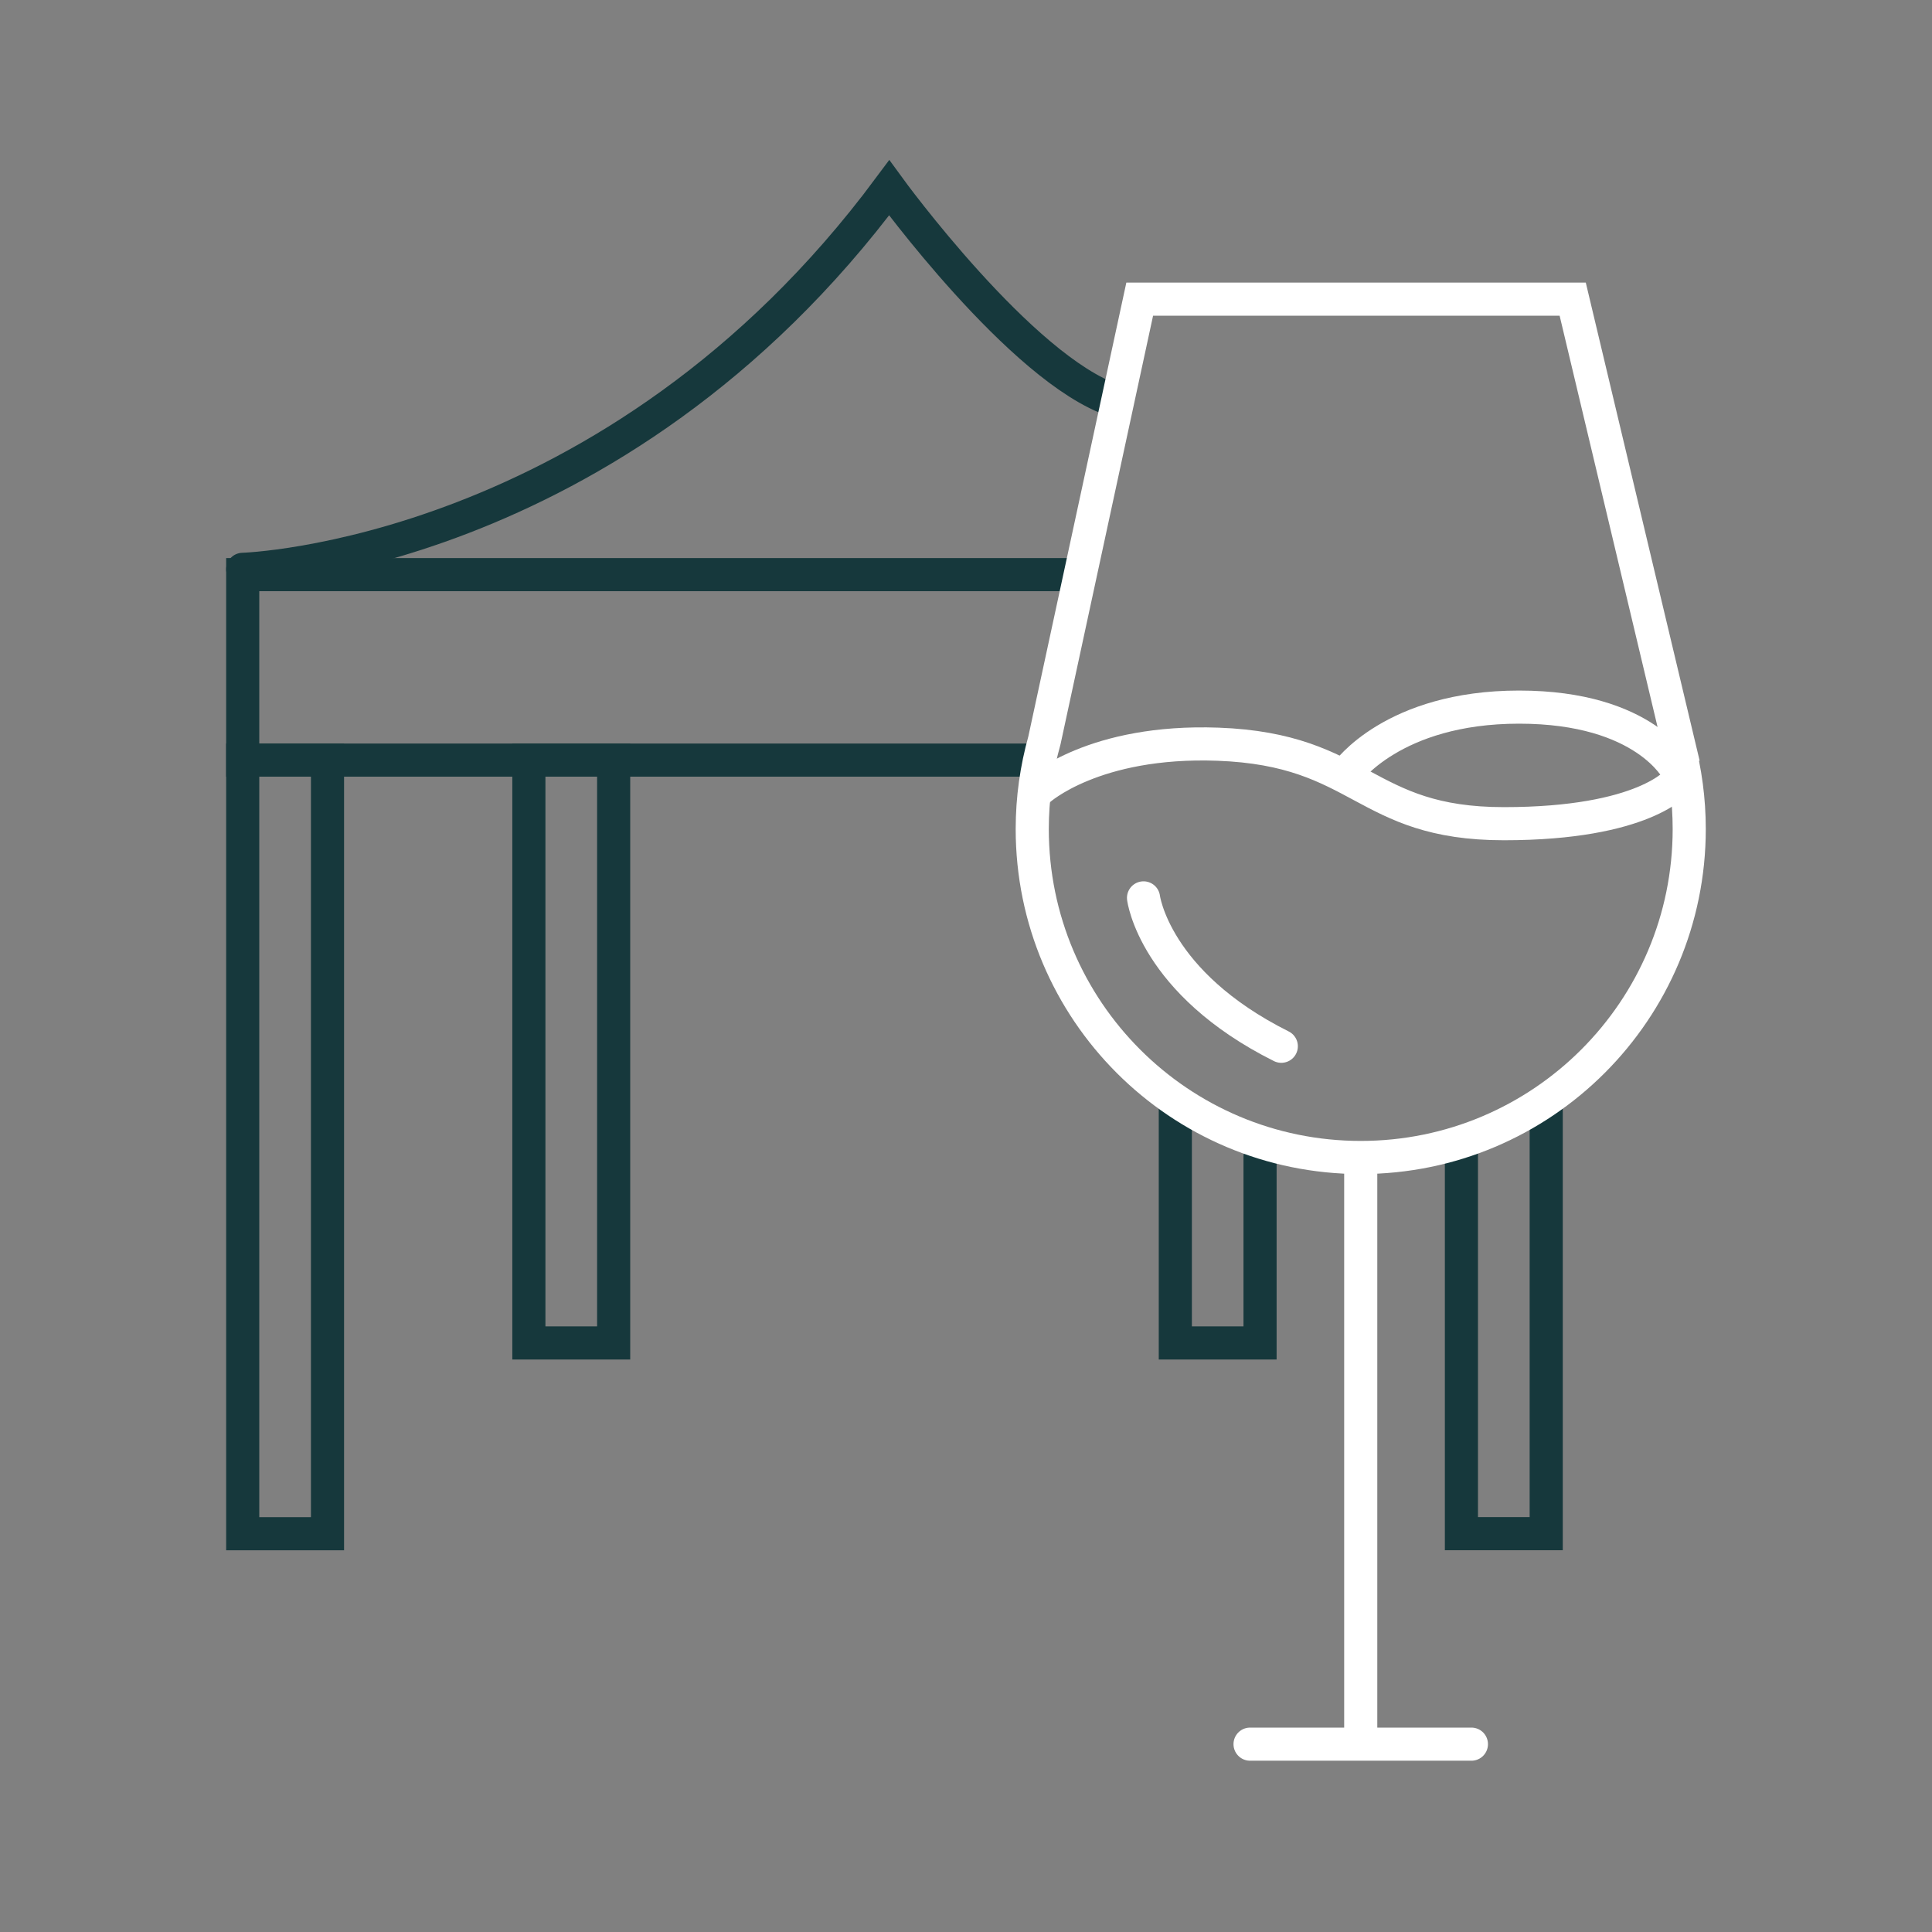 <?xml version="1.0" encoding="UTF-8"?> <svg xmlns="http://www.w3.org/2000/svg" id="Livello_2" data-name="Livello 2" viewBox="0 0 350 350"><rect x="0" y="0" width="350" height="350" fill="#808080" stroke="none"/><rect x="43.97" y="137.7" width="15.36" height="140.15" style="fill: none; stroke: #16383c; stroke-linecap: round; stroke-miterlimit: 10; stroke-width: 6px;"></rect><rect x="95.81" y="137.7" width="15.36" height="105.59" style="fill: none; stroke: #16383c; stroke-linecap: round; stroke-miterlimit: 10; stroke-width: 6px;"></rect><line x1="246.51" y1="210.65" x2="246.51" y2="315.28" style="fill: #115e67; stroke: #fff; stroke-linecap: round; stroke-miterlimit: 10; stroke-width: 6px;"></line><path d="M188.24,143.07s9.92-9.07,32.41-8.25c26.24.96,26.24,14.4,51.79,14.4s31.44-7.68,31.44-7.68" style="fill: none; stroke: #fff; stroke-linecap: round; stroke-miterlimit: 10; stroke-width: 6px;"></path><path d="M243.95,140.05s8.31-11.95,31.25-11.95,28.68,11.52,28.68,11.52" style="fill: none; stroke: #fff; stroke-linecap: round; stroke-miterlimit: 10; stroke-width: 6px;"></path><path d="M207.16,162.66s1.92,15.36,24.96,26.88" style="fill: none; stroke: #fff; stroke-linecap: round; stroke-miterlimit: 10; stroke-width: 6px;"></path><path d="M43.97,103.14s67.19-1.92,117.11-69.11c0,0,23.96,32.92,40.78,38.54" style="fill: none; stroke: #16383c; stroke-linecap: round; stroke-miterlimit: 10; stroke-width: 6px;"></path><polyline points="187 137.7 43.97 137.7 43.97 104.1 194.68 104.1" style="fill: none; stroke: #16383c; stroke-linecap: round; stroke-miterlimit: 10; stroke-width: 6px;"></polyline><polyline points="264.75 208.17 264.75 277.84 280.11 277.84 280.11 201.26" style="fill: none; stroke: #16383c; stroke-linecap: round; stroke-miterlimit: 10; stroke-width: 6px;"></polyline><polyline points="212.92 200.09 212.92 243.29 228.27 243.29 228.27 209.58" style="fill: none; stroke: #16383c; stroke-linecap: round; stroke-miterlimit: 10; stroke-width: 6px;"></polyline><path d="M304.02,134.82h.09s-19.2-80.63-19.2-80.63h-78.44l-17.26,79.93c-1.43,5.11-2.21,10.5-2.21,16.06,0,32.87,26.65,59.51,59.51,59.51s59.51-26.65,59.51-59.51c0-5.31-.71-10.46-2.01-15.36Z" style="fill: none; stroke: #fff; stroke-linecap: round; stroke-miterlimit: 10; stroke-width: 6px;"></path><line x1="226.46" y1="315.97" x2="266.56" y2="315.97" style="fill: #115e67; stroke: #fff; stroke-linecap: round; stroke-miterlimit: 10; stroke-width: 6px;"></line></svg> 